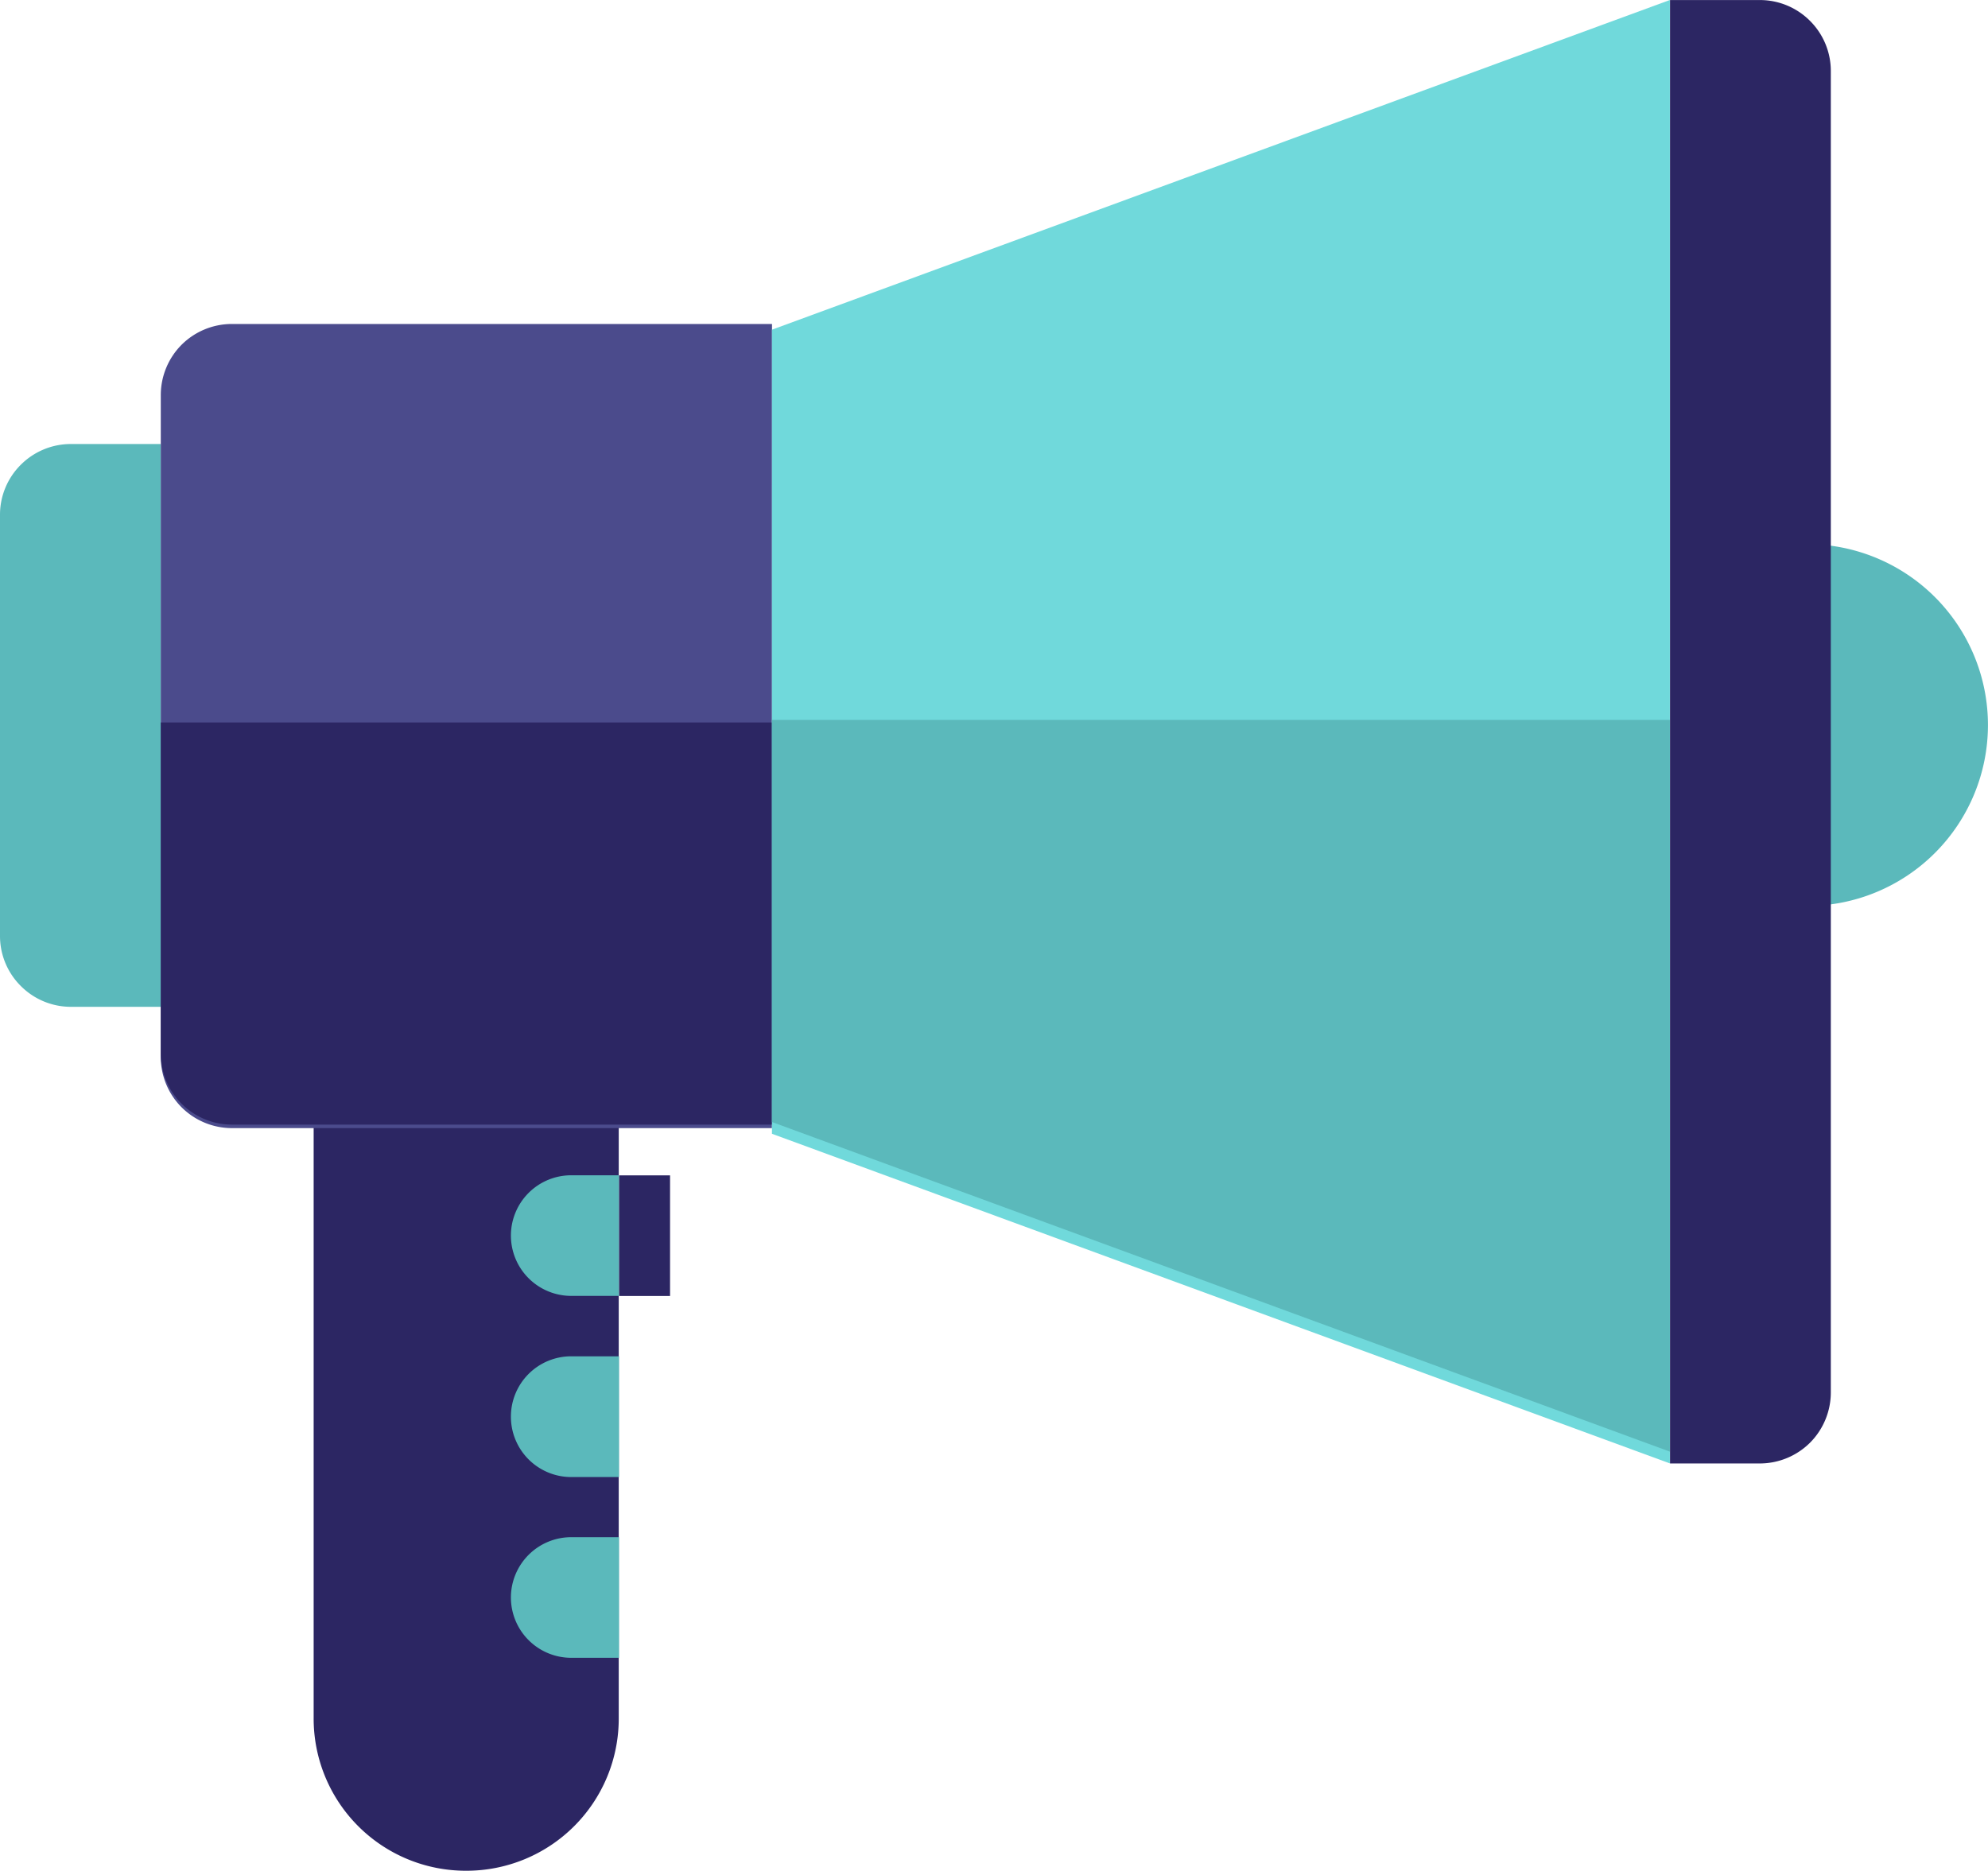 <svg xmlns="http://www.w3.org/2000/svg" width="44.596" height="41.972"><g data-name="Group 110"><g data-name="Group 68"><path data-name="Path 166" d="M7.036 38.543a3.412 3.412 0 001 2.425 3.412 3.412 0 002.422 1 3.416 3.416 0 002.422-1 3.412 3.412 0 001-2.425V25.016H7.036z" fill="#2c2663"/><g data-name="Group 67" fill="#5bb9bb"><path data-name="Path 167" d="M12.813 26.366a1.353 1.353 0 00-1.352 1.352 1.354 1.354 0 001.352 1.354h1.074v-2.706z"/><path data-name="Path 168" d="M12.813 30.427a1.353 1.353 0 00-1.352 1.352 1.354 1.354 0 001.352 1.357h1.074v-2.709z"/><path data-name="Path 169" d="M12.813 34.485a1.354 1.354 0 00-1.352 1.352 1.354 1.354 0 001.352 1.354h1.074v-2.706z"/></g><path data-name="Rectangle 153" fill="#2c2663" d="M13.888 26.368h1.143v2.706h-1.143z"/></g><path data-name="Path 170" d="M40.537 12.207v8.117a4.06 4.06 0 004.058-4.059 4.059 4.059 0 00-4.058-4.058z" fill="#5bb9bb"/><path data-name="Path 171" d="M3.608 22.587H1.594a1.586 1.586 0 01-1.128-.468A1.58 1.58 0 010 20.993v-9.441a1.58 1.58 0 01.466-1.125 1.587 1.587 0 011.128-.466h2.014z" fill="#5bb9bb"/><path data-name="Path 172" d="M17.317 25.308H5.199a1.6 1.6 0 01-1.126-.468 1.594 1.594 0 01-.466-1.126V8.861a1.6 1.6 0 01.467-1.127A1.6 1.6 0 015.2 7.268h12.118z" fill="#4b4b8c"/><path data-name="Path 173" d="M17.317 25.229H5.199a1.6 1.6 0 01-1.126-.468 1.594 1.594 0 01-.466-1.126v-7.427h13.709z" fill="#2c2663"/><path data-name="Path 174" d="M17.317 7.396v18.039L37.46 32.83V0z" fill="#70d9db"/><path data-name="Path 175" d="M17.317 16.15v9.021l20.143 7.395V16.15z" fill="#5bb9bb"/><path data-name="Path 176" d="M41.07 31.237a1.6 1.6 0 01-.466 1.128 1.6 1.6 0 01-1.127.466h-2.014V.001h2.014a1.587 1.587 0 011.127.468 1.586 1.586 0 01.466 1.125z" fill="#2c2663"/></g></svg>